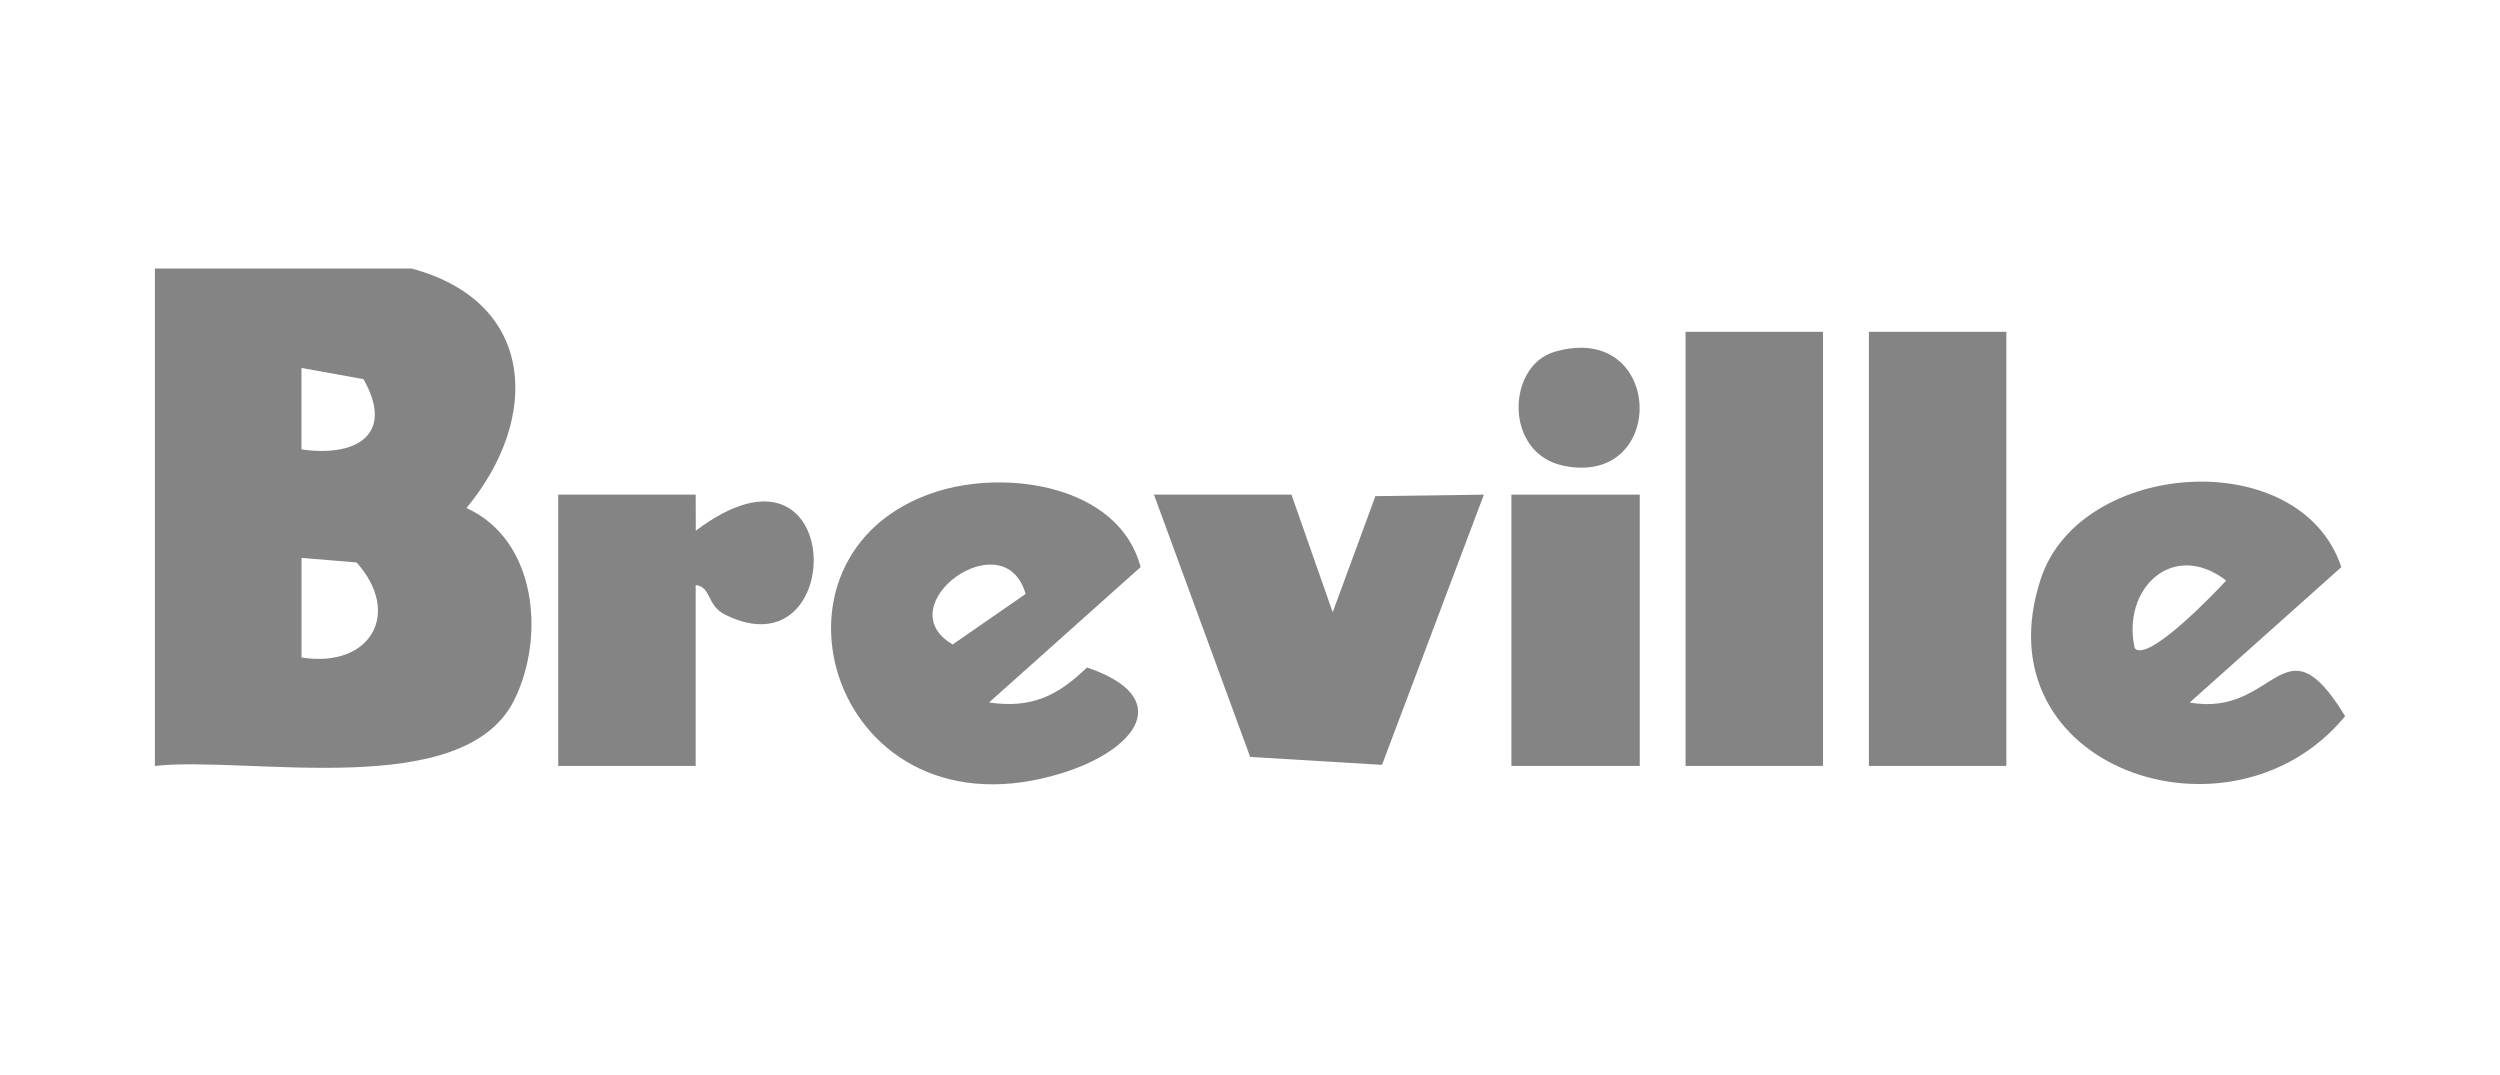 <?xml version="1.0" encoding="UTF-8"?>
<svg id="Layer_1" data-name="Layer 1" xmlns="http://www.w3.org/2000/svg" viewBox="0 0 490.49 210.91">
  <defs>
    <style>
      .cls-1 {
        fill: #848484;
      }
    </style>
  </defs>
  <path class="cls-1" d="M91.51,99.68c14.51-17.46,13.84-40.39-10.76-47H30.39v97.59c18.45-2,60.58,7.09,70.51-12.94,6.1-12.3,4.47-31.39-9.4-37.66ZM59.16,72.19l12.15,2.2c6.15,10.78-1.27,15.36-12.16,13.78v-15.99ZM59.16,128.99v-19.53s10.8.89,10.8.89c8.98,10.03,2.69,20.79-10.8,18.65Z"/>
  <path class="cls-1" d="M183.59,96.51c-37.65,12.2-20.2,69.57,25.22,55.03,14.14-4.53,21.86-14.63,4.47-20.59-5.78,5.56-10.85,8.09-19.24,6.88l29.74-26.57c-4.19-16-26.24-19.27-40.18-14.75ZM186.91,126.44c-13.06-7.62,10.11-24.53,14.31-9.91l-14.31,9.91Z"/>
  <path class="cls-1" d="M429.61,137.83l29.75-26.56c-8.03-24.18-51.19-21.15-58.94,2.22-12.34,37.23,37.42,54.12,59.68,27.02-12.14-19.98-13.51.35-30.49-2.68ZM418.83,127.2c-2.64-11.62,7.42-21.39,17.94-13.3-2.05,2.24-15.33,16.17-17.94,13.3Z"/>
  <rect class="cls-1" x="330.7" y="65.1" width="26.97" height="85.17"/>
  <rect class="cls-1" x="366.67" y="65.1" width="26.97" height="85.17"/>
  <polygon class="cls-1" points="261.47 120.12 253.38 97.04 226.4 97.04 245.28 148.51 271.15 150.06 291.13 97.05 269.85 97.34 261.47 120.12"/>
  <path class="cls-1" d="M136.51,104.14l-.02-7.1h-26.97v53.23h26.97v-35.49c3.09.35,2.11,3.99,5.78,5.82,24.22,12.05,23.87-38.82-5.77-16.47Z"/>
  <rect class="cls-1" x="296.53" y="97.04" width="25.18" height="53.23"/>
  <path class="cls-1" d="M306.85,91.4c20.53,4.11,19.61-28.62-1.85-22.38-9.42,2.74-10,20,1.85,22.38Z"/>
</svg>